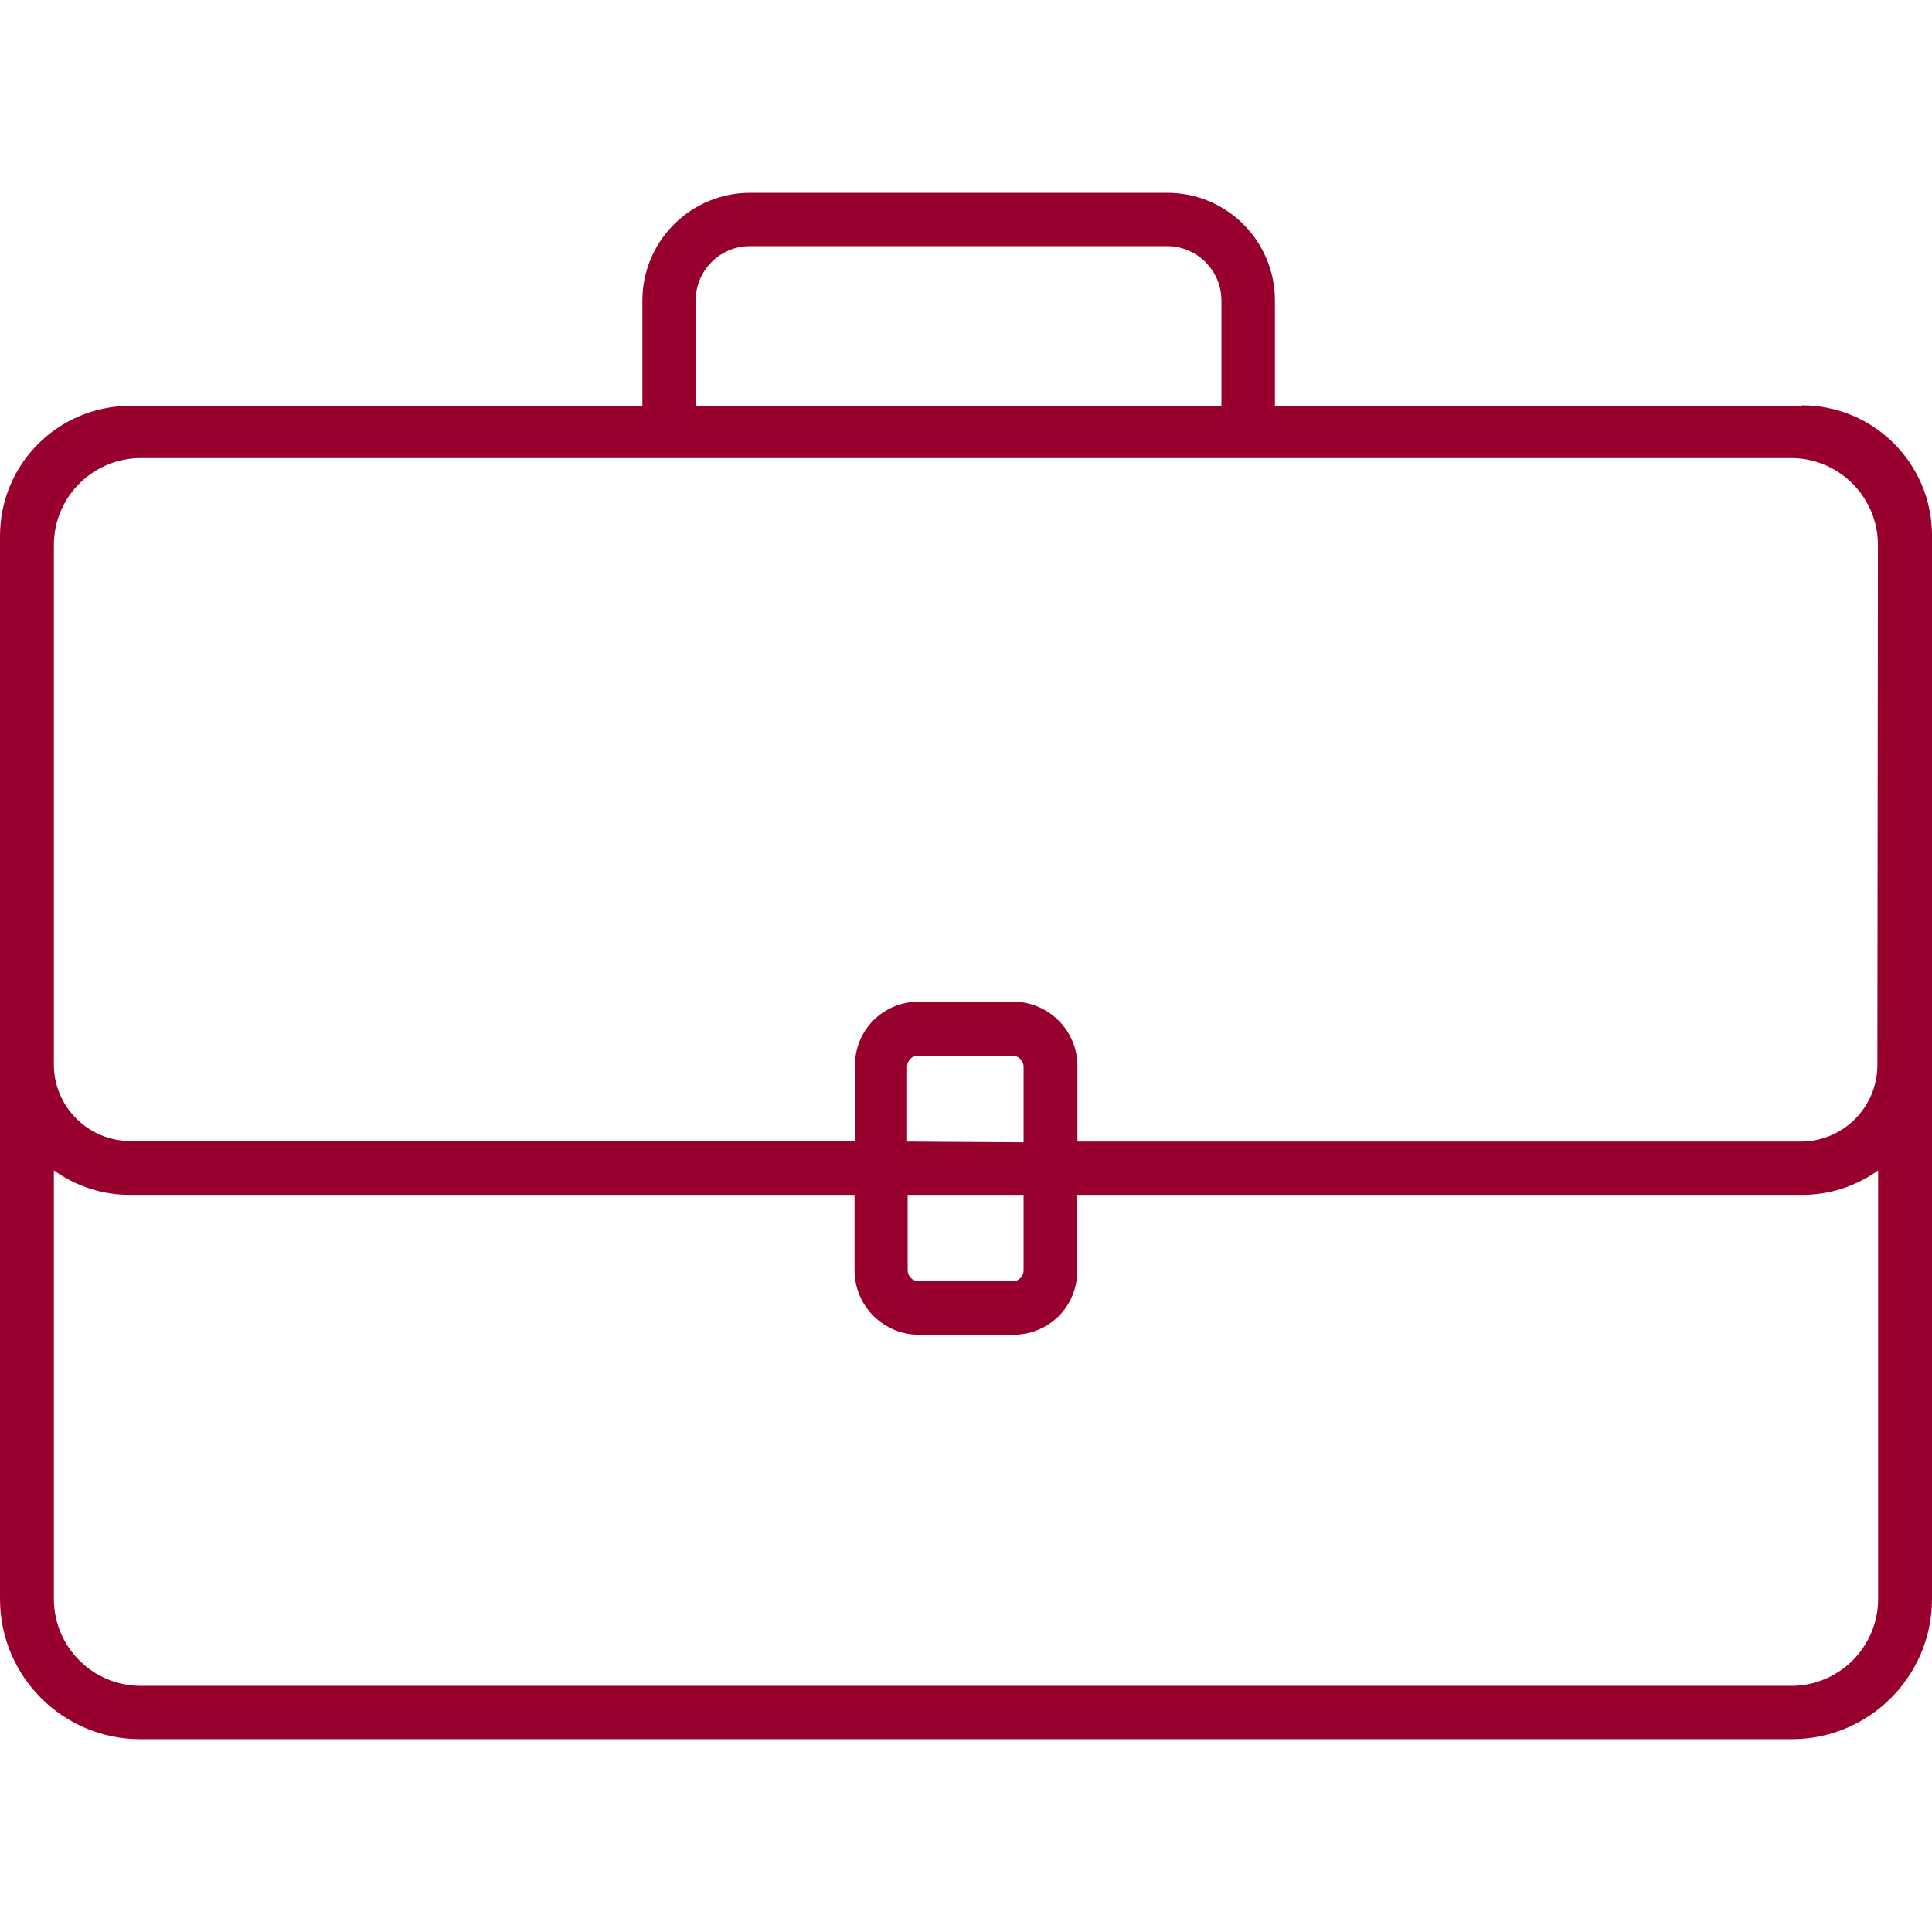<?xml version="1.0" encoding="UTF-8"?> <!-- Generator: Adobe Illustrator 19.0.0, SVG Export Plug-In . SVG Version: 6.00 Build 0) --> <svg xmlns="http://www.w3.org/2000/svg" xmlns:xlink="http://www.w3.org/1999/xlink" id="Capa_1" x="0px" y="0px" viewBox="0 0 416 416" style="enable-background:new 0 0 416 416;" xml:space="preserve" width="512px" height="512px"> <g> <g> <path d="M388,87.28v0.12H274.52V64.64c-0.022-12.76-10.36-23.098-23.12-23.12h-89.96c-6.128,0.006-12.001,2.453-16.32,6.8 c-4.347,4.319-6.794,10.192-6.8,16.32V87.4H28c-15.464,0-28,12.536-28,28v228.96c0.044,16.617,13.503,30.076,30.12,30.12H385.6 c16.679,0.11,30.289-13.321,30.399-29.999c0-0.04,0-0.081,0.001-0.121V115.28C416,99.816,403.464,87.28,388,87.28z M149.8,64.64 c0.022-6.419,5.221-11.618,11.64-11.64h89.92c6.41,0.044,11.596,5.23,11.64,11.64V87.4H149.8V64.64z M11.6,117.28 c0.044-10.276,8.364-18.596,18.64-18.64h355.48c10.276,0.044,18.596,8.364,18.64,18.64l-0.12,112.12 c-0.044,9.039-7.361,16.356-16.4,16.4H232v-16.24c0-7.666-6.214-13.88-13.88-13.88h-20.28c-3.655-0.012-7.165,1.427-9.76,4 c-2.573,2.595-4.012,6.105-4,9.76v16.24H28c-9.039-0.044-16.356-7.361-16.4-16.4V117.28z M195.32,245.8v-16.24 c0.029-0.586,0.27-1.141,0.68-1.56c0.45-0.438,1.053-0.682,1.68-0.68H218c1.326,0,2.4,1.075,2.4,2.4v16.24L195.32,245.8z M220.4,257.28v16.24c0.006,0.628-0.239,1.233-0.68,1.68c-0.447,0.441-1.052,0.686-1.68,0.68h-20.2c-1.326,0-2.4-1.075-2.4-2.4 v-16.2H220.4z M404.4,344.36c-0.044,10.276-8.364,18.596-18.64,18.64H30.24c-10.276-0.044-18.596-8.364-18.64-18.64V252 c4.767,3.457,10.511,5.307,16.4,5.28h156v16.24c0,7.666,6.214,13.88,13.88,13.88h20.32c3.654,0.007,7.162-1.431,9.76-4 c2.569-2.598,4.007-6.106,4-9.76v-16.36h156c5.902,0.035,11.662-1.815,16.44-5.28V344.36z" fill="#98012e"></path> </g> </g> <g> </g> <g> </g> <g> </g> <g> </g> <g> </g> <g> </g> <g> </g> <g> </g> <g> </g> <g> </g> <g> </g> <g> </g> <g> </g> <g> </g> <g> </g> </svg> 